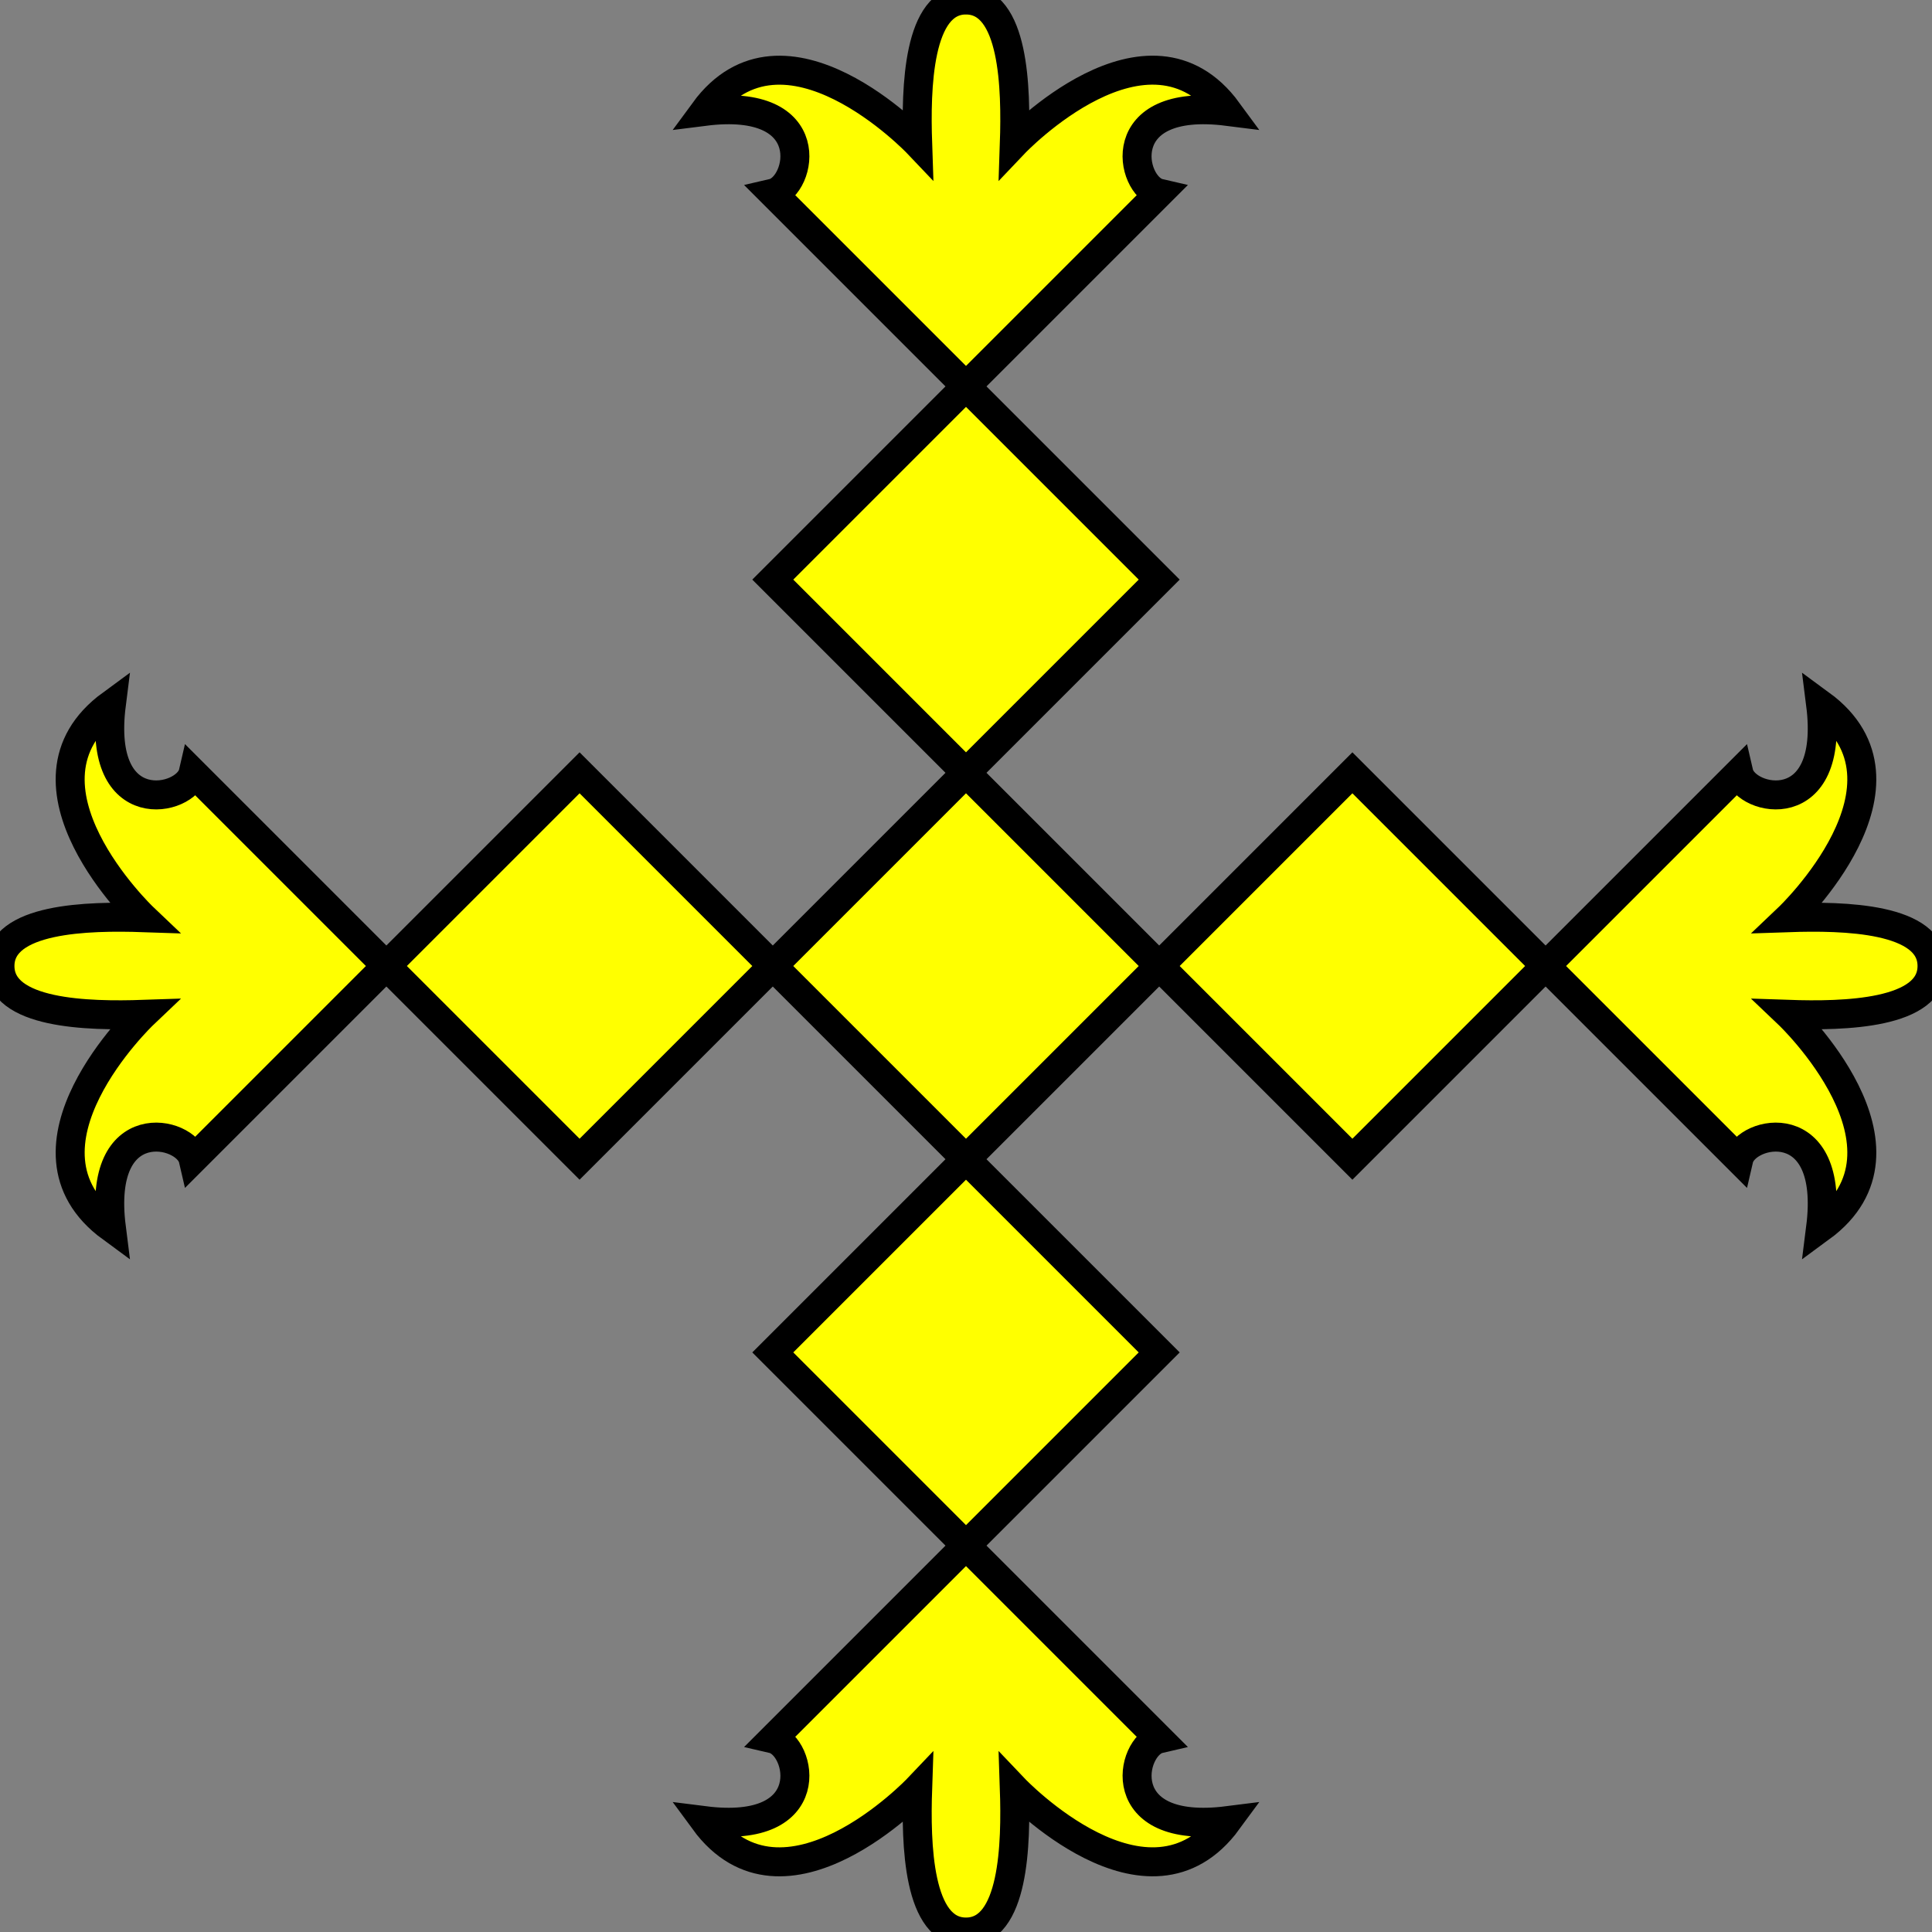 <?xml version="1.0" encoding="UTF-8" standalone="no"?>
<svg xmlns:dc="http://purl.org/dc/elements/1.1/"
                xmlns:cc="http://creativecommons.org/ns#"
                xmlns:rdf="http://www.w3.org/1999/02/22-rdf-syntax-ns#"
                xmlns:svg="http://www.w3.org/2000/svg"
                xmlns="http://www.w3.org/2000/svg"
                width="200"
                height="200"
                version="1.1" >
  <rect width="100%" height="100%" fill="#808080" stroke="none"/>
<g style="fill:#ffff00;fill-opacity:1;fill-rule:evenodd;stroke:#000000;stroke-width:3;stroke-linecap:butt;stroke-linejoin:miter;stroke-miterlimit:4;stroke-opacity:1;stroke-dasharray:none" id="body"><path  d="m100,0c5,0 5.199,9.128 5.004,14.848 0,0 13.846,-14.575 22.089,-3.317 c-12.093,-1.531 -10.113,7.77 -7.093,8.469 l-20,20 20,20 -20,20 10,10 l10,10 20,-20 20,20 20,-20   c0.699,3.017 10,4.997 8.469,-7.093   c11.25,8.24 -3.317,22.09 -3.317,22.09 5.722,-0.195 14.85,0.004 14.85,5.004    c-0,5 -9.128,5.199 -14.85,5.004 -0,0 14.57,13.85 3.317,22.09   c1.531,-12.09 -7.77,-10.11 -8.469,-7.093   l-20,-20 -20,20 -20,-20 -10,10    l-10,10 20,20 -20,20 20,20   c-3.017,0.699 -4.997,10 7.093,8.469   c-8.24,11.25 -22.09,-3.317 -22.09,-3.317 0.195,5.722 -0.004,14.85 -5.004,14.85    c-5,-0 -5.199,-9.128 -5.004,-14.85 -0,-0 -13.85,14.57 -22.09,3.317   c12.09,1.531 10.11,-7.77 7.093,-8.469   l20,-20 -20,-20 20,-20 -10,-10    l-10,-10 -20,20 -20,-20 -20,20   c-0.699,-3.017 -10,-4.997 -8.469,7.093   c-11.25,-8.24 3.317,-22.09 3.317,-22.09 -5.722,0.195 -14.85,-0.004 -14.85,-5.004    c0,-5 9.128,-5.199 14.85,-5.004 0,-0 -14.57,-13.85 -3.317,-22.09   c-1.531,12.09 7.77,10.11 8.469,7.093   l20,20 20,-20 20,20 10,-10   l10,-10 -20,-20 20,-20 -20,-20 c3.017,-0.699 4.997,-10 -7.093,-8.469 c8.24,-11.25 22.09,3.317 22.09,3.317 -0.195,-5.722 0.004,-14.85 5.004,-14.85        z" /></g>
</svg>
